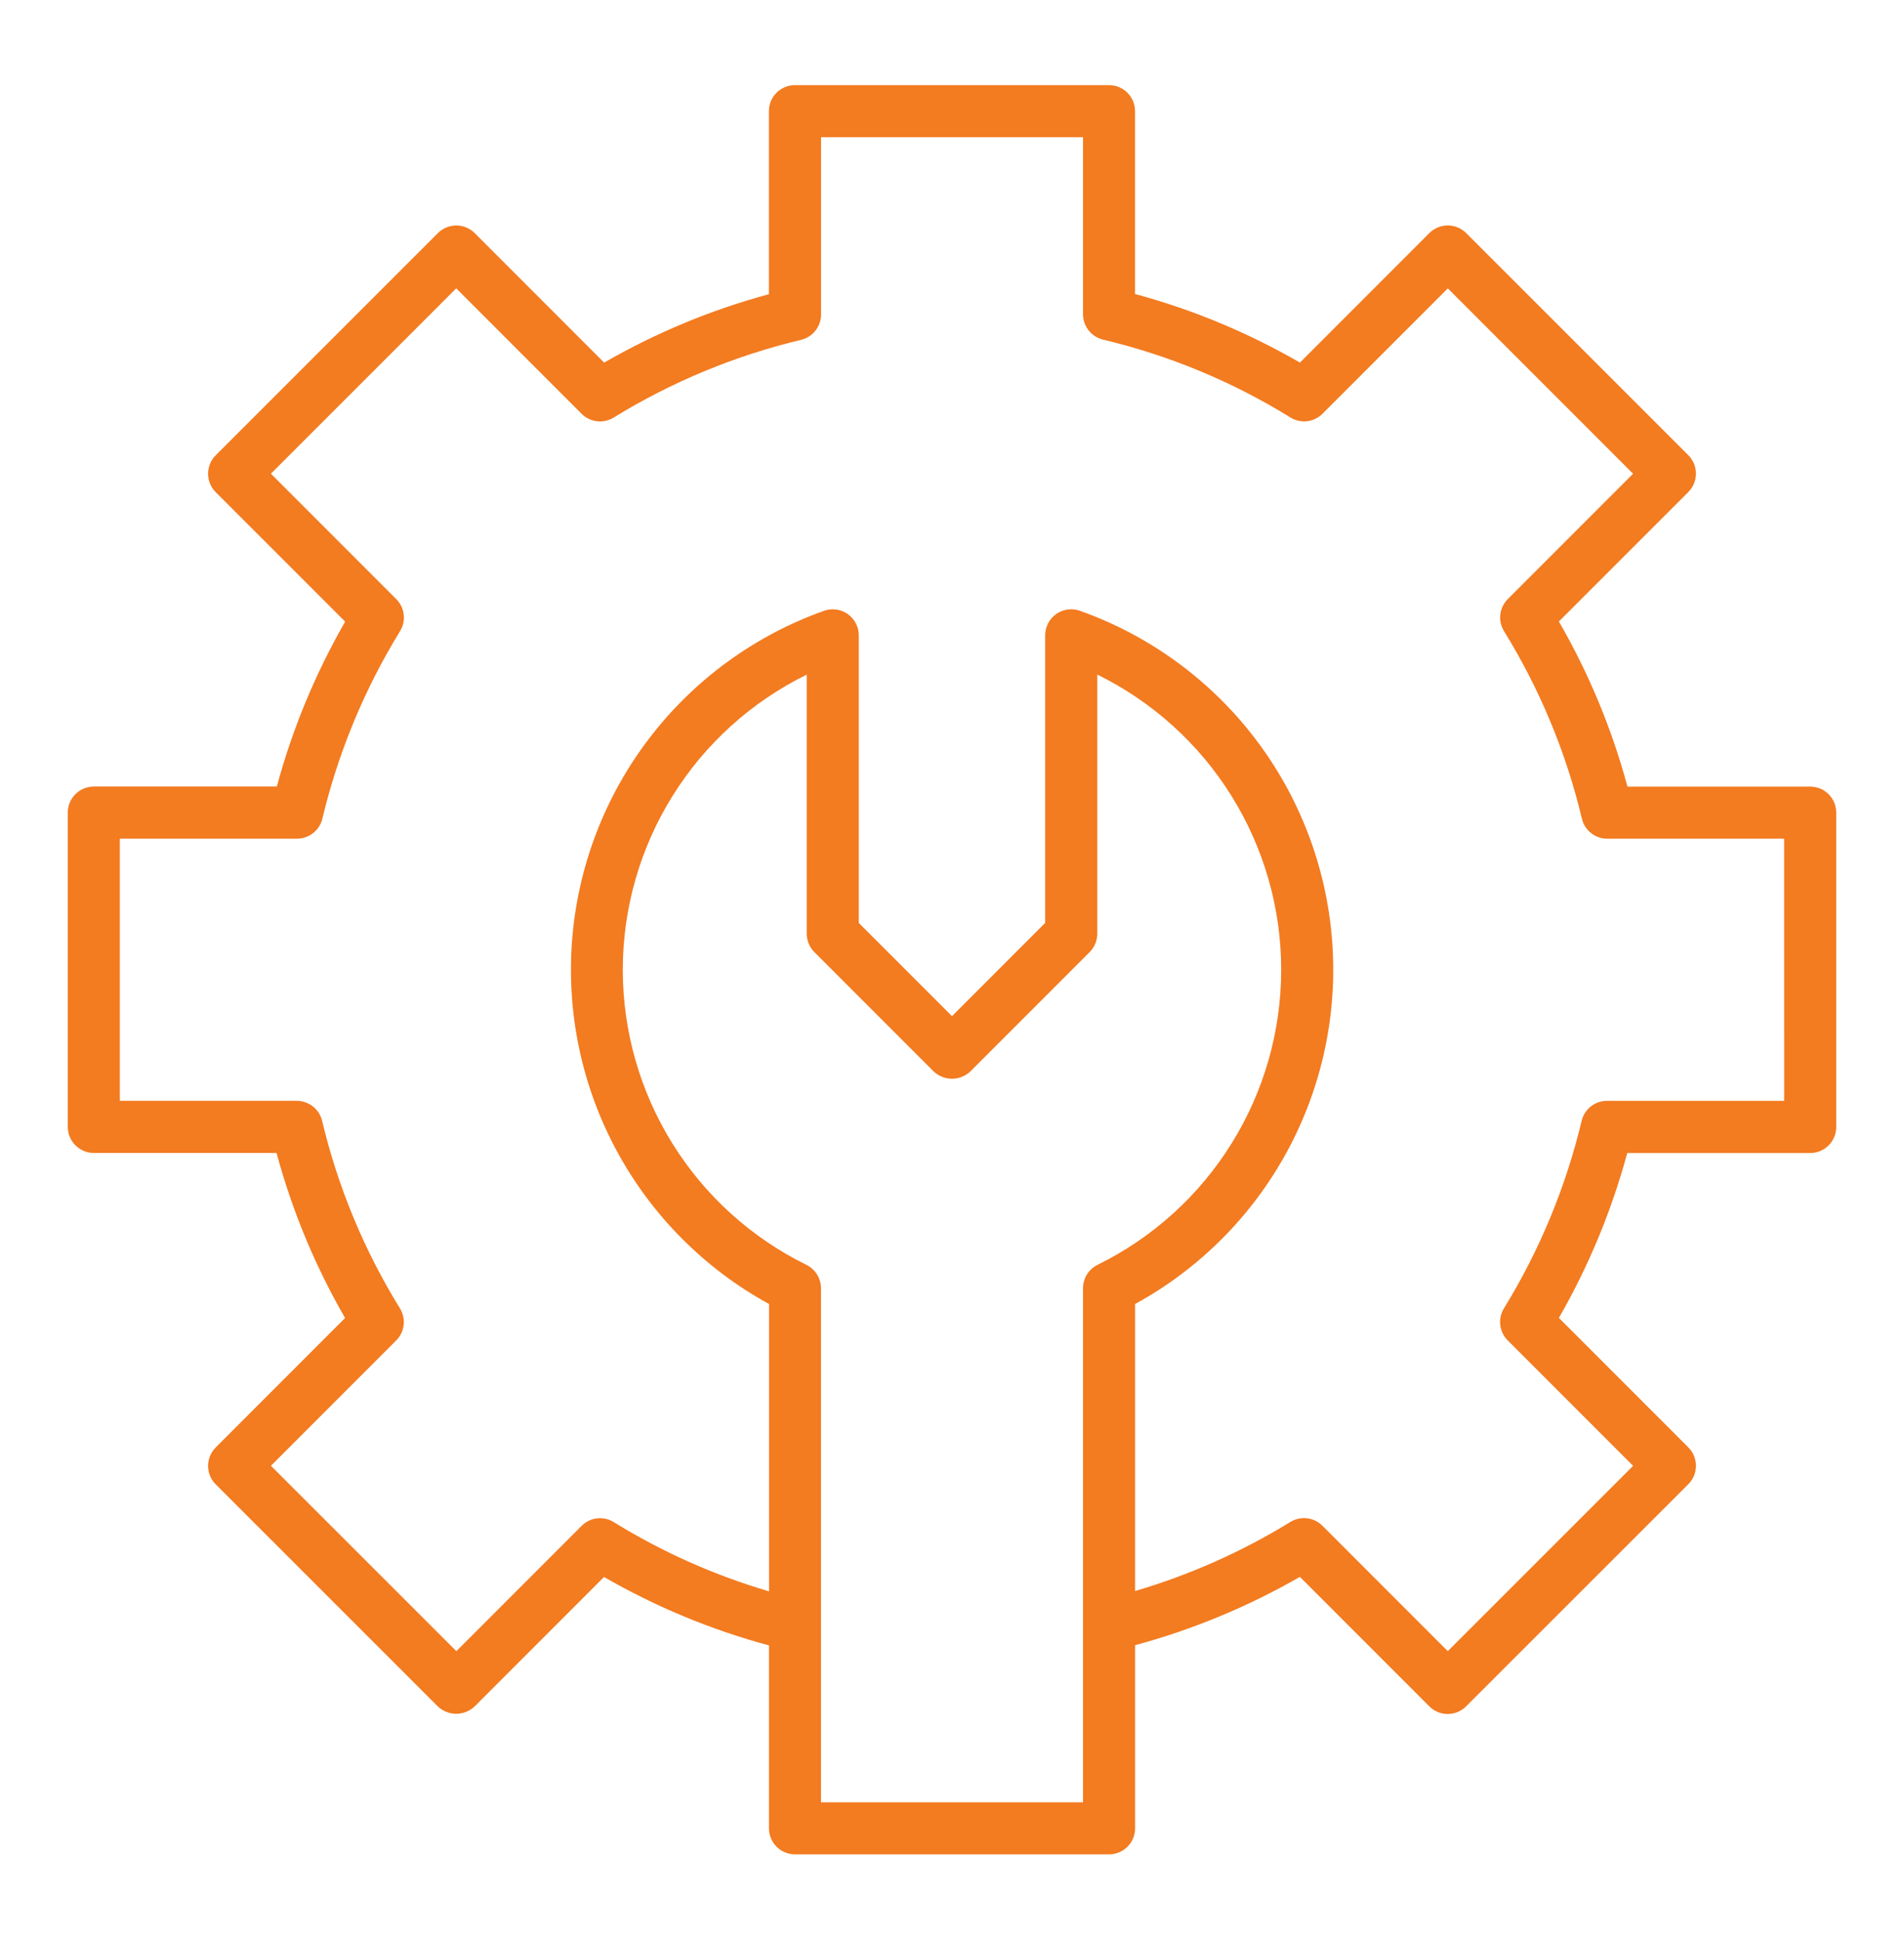<?xml version="1.0" encoding="UTF-8"?> <svg xmlns="http://www.w3.org/2000/svg" width="54" height="55" viewBox="0 0 54 55" fill="none"><path d="M51.339 22.298H46.157C45.715 20.66 45.061 19.087 44.212 17.618L47.883 13.948C47.951 13.88 48.006 13.798 48.043 13.709C48.08 13.619 48.099 13.523 48.099 13.426C48.099 13.329 48.08 13.233 48.043 13.143C48.006 13.054 47.951 12.972 47.883 12.904L41.582 6.607C41.514 6.539 41.433 6.484 41.343 6.447C41.254 6.41 41.157 6.391 41.061 6.391C40.964 6.391 40.868 6.41 40.778 6.447C40.688 6.484 40.607 6.539 40.539 6.607L36.868 10.278C35.4 9.43 33.828 8.776 32.191 8.334V3.151C32.191 2.955 32.114 2.768 31.975 2.629C31.837 2.491 31.649 2.413 31.453 2.413H22.545C22.349 2.413 22.162 2.491 22.023 2.629C21.885 2.768 21.807 2.955 21.807 3.151V8.34C20.172 8.782 18.601 9.434 17.134 10.279L13.463 6.608C13.395 6.54 13.313 6.485 13.224 6.448C13.134 6.411 13.038 6.392 12.941 6.392C12.844 6.392 12.748 6.411 12.659 6.448C12.569 6.485 12.488 6.54 12.419 6.608L6.117 12.907C5.979 13.046 5.901 13.234 5.901 13.429C5.901 13.625 5.979 13.813 6.117 13.951L9.789 17.622C8.945 19.09 8.293 20.661 7.851 22.296H2.661C2.465 22.296 2.277 22.374 2.139 22.512C2 22.651 1.922 22.839 1.922 23.034V31.944C1.922 32.14 2 32.328 2.139 32.466C2.277 32.605 2.465 32.683 2.661 32.683H7.843C8.285 34.32 8.939 35.893 9.787 37.362L6.117 41.032C5.979 41.171 5.901 41.359 5.901 41.554C5.901 41.75 5.979 41.938 6.117 42.076L12.417 48.373C12.558 48.506 12.745 48.581 12.939 48.581C13.133 48.581 13.32 48.506 13.461 48.373L17.131 44.703C18.6 45.55 20.172 46.202 21.809 46.643V51.828C21.809 52.024 21.887 52.211 22.025 52.35C22.163 52.488 22.351 52.566 22.547 52.566H31.454C31.65 52.566 31.838 52.488 31.976 52.35C32.115 52.211 32.193 52.024 32.193 51.828V46.637C33.827 46.195 35.398 45.544 36.867 44.7L40.537 48.37C40.605 48.439 40.687 48.493 40.776 48.531C40.866 48.568 40.962 48.587 41.059 48.587C41.156 48.587 41.252 48.568 41.341 48.531C41.431 48.493 41.512 48.439 41.581 48.37L47.883 42.073C47.951 42.004 48.006 41.923 48.043 41.833C48.08 41.744 48.099 41.648 48.099 41.551C48.099 41.454 48.08 41.358 48.043 41.268C48.006 41.179 47.951 41.097 47.883 41.029L44.212 37.359C45.057 35.891 45.708 34.32 46.151 32.685H51.34C51.536 32.685 51.724 32.607 51.862 32.468C52.001 32.33 52.078 32.142 52.078 31.947V23.036C52.078 22.939 52.059 22.843 52.022 22.753C51.985 22.664 51.93 22.582 51.862 22.514C51.793 22.445 51.712 22.391 51.622 22.354C51.532 22.317 51.436 22.298 51.339 22.298ZM30.716 51.091H23.284V36.518C23.284 36.381 23.245 36.246 23.173 36.129C23.1 36.012 22.996 35.917 22.873 35.856C21.309 35.088 19.992 33.896 19.071 32.417C18.151 30.938 17.663 29.23 17.663 27.488C17.664 25.746 18.153 24.038 19.076 22.56C19.997 21.082 21.316 19.891 22.88 19.124V26.468C22.88 26.565 22.899 26.661 22.936 26.75C22.973 26.84 23.028 26.921 23.096 26.989L26.478 30.371C26.619 30.505 26.806 30.579 27 30.579C27.194 30.579 27.381 30.505 27.522 30.371L30.904 26.989C31.042 26.851 31.12 26.663 31.12 26.468V19.122C32.684 19.89 34.002 21.08 34.924 22.558C35.846 24.037 36.336 25.744 36.336 27.486C36.337 29.229 35.849 30.936 34.928 32.416C34.008 33.895 32.691 35.086 31.127 35.855C31.004 35.916 30.9 36.01 30.827 36.127C30.755 36.244 30.716 36.379 30.716 36.517V51.091ZM50.601 31.206H45.574C45.408 31.206 45.248 31.262 45.117 31.365C44.987 31.468 44.896 31.611 44.857 31.773C44.409 33.65 43.665 35.444 42.654 37.088C42.567 37.23 42.53 37.396 42.55 37.561C42.569 37.726 42.643 37.879 42.761 37.997L46.317 41.553L41.061 46.806L37.505 43.25C37.387 43.133 37.234 43.058 37.069 43.039C36.904 43.02 36.738 43.056 36.596 43.144C35.221 43.988 33.741 44.646 32.193 45.101V36.965C34.022 35.965 35.522 34.458 36.513 32.624C37.504 30.791 37.944 28.71 37.778 26.632C37.613 24.555 36.85 22.57 35.581 20.916C34.312 19.263 32.592 18.012 30.628 17.314C30.517 17.274 30.397 17.262 30.28 17.278C30.163 17.294 30.052 17.338 29.955 17.406C29.858 17.474 29.779 17.565 29.725 17.67C29.671 17.775 29.642 17.891 29.642 18.009V26.162L27 28.805L24.356 26.162V18.009C24.356 17.891 24.328 17.775 24.273 17.67C24.219 17.566 24.14 17.475 24.044 17.407C23.947 17.339 23.836 17.295 23.719 17.279C23.602 17.263 23.483 17.275 23.372 17.314C21.409 18.013 19.69 19.264 18.422 20.918C17.154 22.572 16.392 24.557 16.227 26.634C16.062 28.711 16.501 30.792 17.492 32.625C18.483 34.458 19.983 35.965 21.811 36.965V45.11C20.261 44.655 18.78 43.995 17.406 43.147C17.264 43.059 17.097 43.022 16.932 43.041C16.767 43.061 16.613 43.135 16.496 43.253L12.943 46.806L7.684 41.551L11.237 37.998C11.354 37.88 11.429 37.727 11.448 37.562C11.468 37.397 11.431 37.23 11.343 37.088C10.328 35.446 9.583 33.651 9.136 31.773C9.097 31.611 9.005 31.468 8.875 31.365C8.745 31.262 8.584 31.206 8.418 31.205H3.399V23.774H8.425C8.591 23.774 8.752 23.718 8.882 23.615C9.012 23.513 9.104 23.369 9.142 23.208C9.591 21.331 10.335 19.536 11.346 17.892C11.433 17.751 11.469 17.584 11.45 17.419C11.431 17.255 11.356 17.101 11.239 16.984L7.683 13.428L12.939 8.174L16.495 11.73C16.613 11.848 16.766 11.922 16.931 11.941C17.096 11.961 17.262 11.924 17.404 11.837C19.048 10.826 20.842 10.082 22.719 9.634C22.88 9.595 23.024 9.503 23.127 9.373C23.23 9.243 23.286 9.082 23.286 8.916V3.889H30.716V8.91C30.716 9.075 30.772 9.236 30.875 9.367C30.978 9.497 31.122 9.588 31.283 9.627C33.162 10.074 34.956 10.819 36.599 11.835C36.74 11.922 36.907 11.959 37.072 11.94C37.237 11.921 37.391 11.846 37.508 11.728L41.062 8.175L46.316 13.429L42.762 16.983C42.645 17.1 42.571 17.254 42.551 17.419C42.532 17.584 42.569 17.751 42.656 17.892C43.671 19.535 44.417 21.329 44.865 23.208C44.903 23.369 44.995 23.513 45.125 23.616C45.255 23.719 45.416 23.775 45.582 23.775H50.6L50.601 31.206Z" fill="#F37B20"></path></svg> 